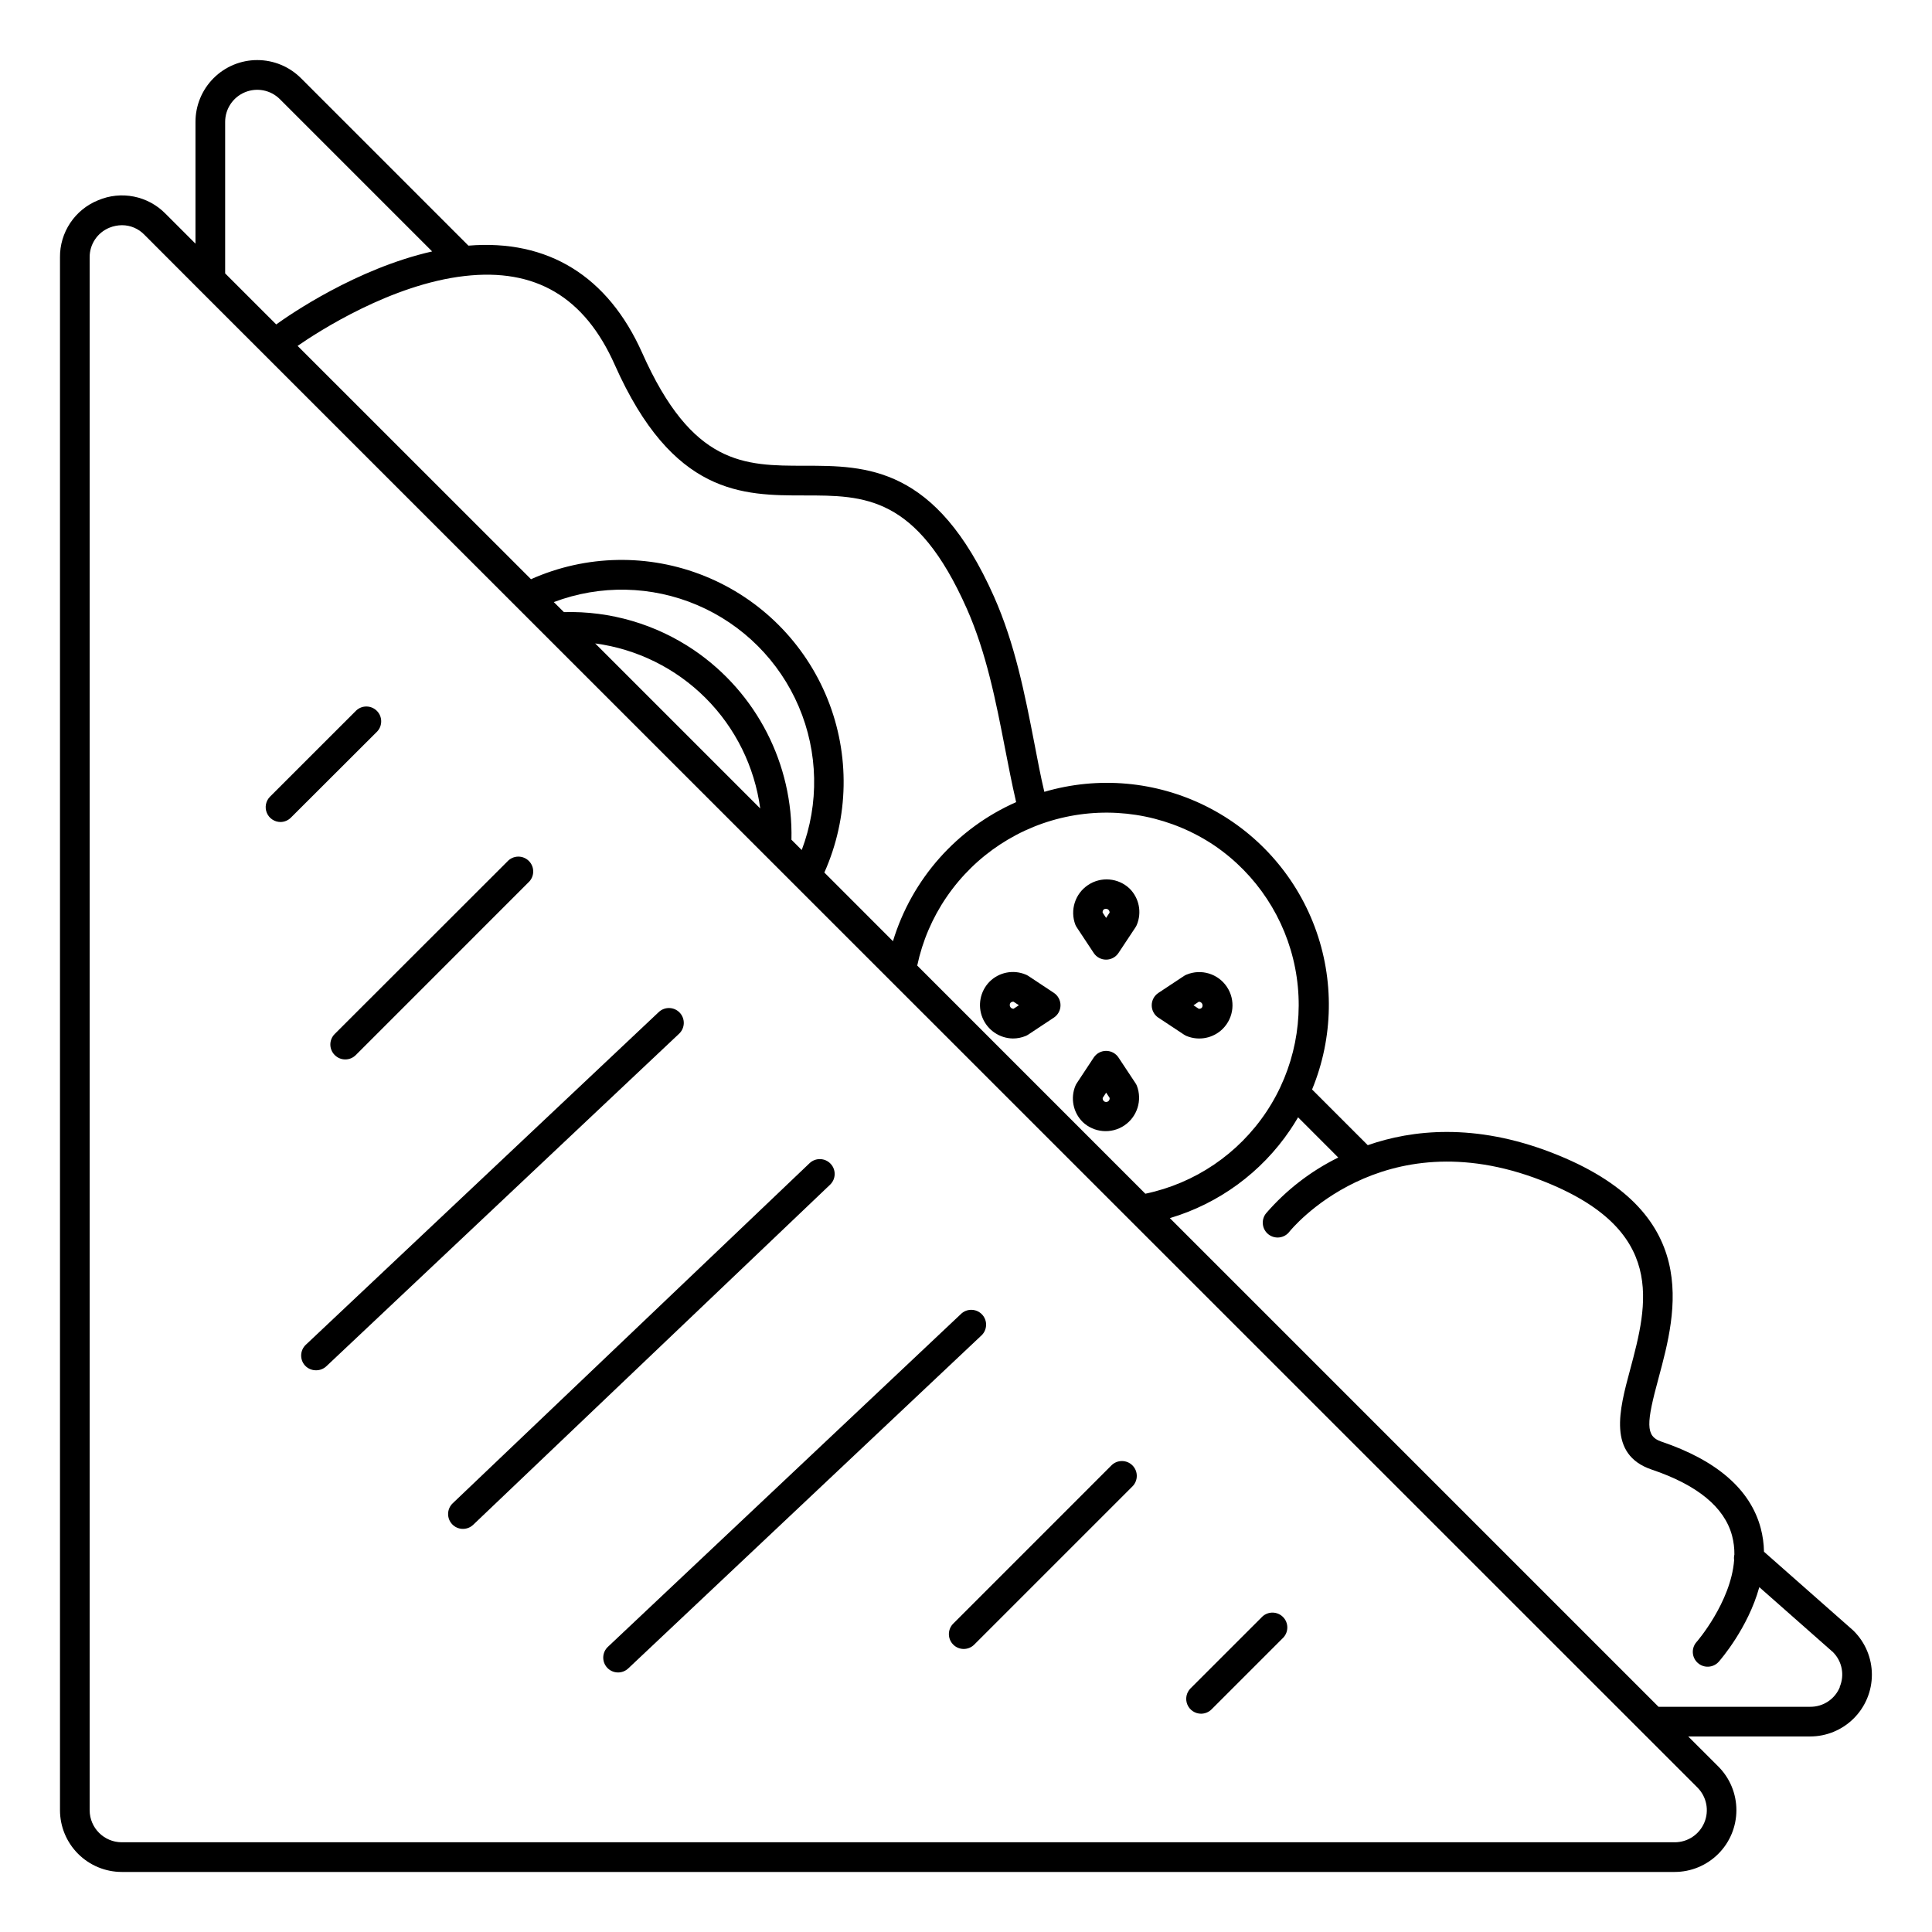 <?xml version="1.0" encoding="UTF-8"?>
<!-- Uploaded to: ICON Repo, www.svgrepo.com, Generator: ICON Repo Mixer Tools -->
<svg fill="#000000" width="800px" height="800px" version="1.1" viewBox="144 144 512 512" xmlns="http://www.w3.org/2000/svg">
 <g>
  <path d="m396.62 579.84c1.535 1.535 4.023 1.535 5.559 0l41.93-41.93v0.004c1.535-1.539 1.535-4.031 0-5.57-1.539-1.539-4.035-1.539-5.57 0l-41.918 41.93v-0.004c-0.742 0.738-1.156 1.742-1.156 2.785 0 1.047 0.414 2.047 1.156 2.785z"/>
  <path d="m462.3 598.15c1.039-0.004 2.039-0.418 2.773-1.152l19.059-19.059c1.41-1.559 1.352-3.945-0.133-5.43-1.484-1.48-3.871-1.539-5.426-0.133l-19.059 19.051c-1.129 1.125-1.465 2.82-0.855 4.293 0.609 1.469 2.047 2.43 3.641 2.43z"/>
  <path d="m304.93 585.98c0.715 0.762 1.703 1.207 2.75 1.238 1.043 0.031 2.059-0.355 2.816-1.074l93.48-88.129v0.004c0.809-0.703 1.293-1.703 1.348-2.773 0.055-1.07-0.332-2.113-1.066-2.894-0.734-0.777-1.754-1.227-2.824-1.238-1.07-0.012-2.098 0.414-2.848 1.18l-93.48 88.129v-0.004c-1.582 1.488-1.664 3.977-0.176 5.562z"/>
  <path d="m263.84 547.95c0.719 0.758 1.711 1.195 2.758 1.219 1.043 0.023 2.055-0.367 2.809-1.09l94.594-90.145c1.551-1.504 1.598-3.977 0.105-5.539-1.488-1.562-3.961-1.637-5.539-0.16l-94.59 90.145c-0.758 0.723-1.199 1.711-1.223 2.758-0.027 1.043 0.363 2.055 1.086 2.812z"/>
  <path d="m224.85 505.9c0.762 0.812 1.836 1.262 2.949 1.238 1.004 0 1.969-0.383 2.699-1.074l93.48-88.129-0.004 0.004c1.582-1.492 1.656-3.984 0.164-5.566-1.492-1.582-3.984-1.652-5.566-0.16l-93.52 88.156c-1.57 1.477-1.664 3.941-0.203 5.531z"/>
  <path d="m232.72 423.61c1.535 1.535 4.023 1.535 5.559 0l45.738-45.746c0.797-0.723 1.266-1.742 1.289-2.82 0.027-1.074-0.387-2.117-1.148-2.879-0.766-0.762-1.805-1.18-2.883-1.152-1.078 0.027-2.094 0.496-2.82 1.293l-45.734 45.695c-0.754 0.742-1.176 1.75-1.176 2.805 0 1.055 0.422 2.066 1.176 2.805z"/>
  <path d="m218.35 361.84c1.051-0.012 2.055-0.445 2.785-1.203l22.867-22.828c1.41-1.555 1.352-3.941-0.133-5.426-1.484-1.484-3.871-1.543-5.426-0.133l-22.879 22.867c-1.125 1.125-1.465 2.82-0.855 4.293 0.609 1.473 2.047 2.43 3.641 2.43z"/>
  <path d="m635.27 576.23-0.176-0.168-23.617-20.832c-0.039-2.109-0.328-4.207-0.867-6.246-2.734-10.254-11.621-17.977-26.391-22.965-4.184-1.418-3.938-4.859-0.668-16.867 4.734-17.586 11.887-44.152-28.359-59.699-20.379-7.871-36.949-6.07-48.719-1.969l-14.762-14.762h0.004c5.668-13.742 5.926-29.121 0.719-43.047-5.207-13.926-15.496-25.359-28.793-32.008s-28.621-8.012-42.883-3.824c-0.984-4.121-1.781-8.402-2.656-12.941-2.508-12.898-5.106-26.234-10.707-38.848-15.391-34.629-33.898-34.629-50.184-34.629-15.961 0-29.738 0-43.039-29.941-9.094-20.336-24.965-30.109-46.035-28.387l-44.379-44.379c-3.07-3.07-7.234-4.797-11.578-4.797-4.344-0.004-8.512 1.723-11.582 4.797-3.07 3.07-4.797 7.238-4.793 11.582v32.273l-7.949-7.949h-0.004c-2.269-2.316-5.191-3.898-8.375-4.531-3.184-0.633-6.484-0.293-9.473 0.98-3.012 1.211-5.586 3.305-7.391 6.008-1.801 2.699-2.75 5.879-2.715 9.125v411.51c0.004 4.34 1.73 8.5 4.801 11.57 3.07 3.07 7.231 4.797 11.574 4.801h411.51-0.004c4.344 0.004 8.512-1.723 11.582-4.793 3.074-3.07 4.801-7.234 4.801-11.582 0-4.344-1.727-8.508-4.801-11.578l-7.961-7.949h32.285v-0.004c4.344 0.004 8.512-1.723 11.582-4.793 3.074-3.07 4.801-7.238 4.801-11.582s-1.727-8.508-4.801-11.578zm-169.35-208.1c11.086 7.586 18.742 19.23 21.309 32.414 2.566 13.188-0.156 26.852-7.586 38.043-7.43 11.191-18.965 19.012-32.113 21.762l-60.457-60.469v0.004c1.379-6.5 4.016-12.664 7.766-18.145 7.644-11.199 19.414-18.918 32.734-21.469 13.32-2.547 27.105 0.277 38.348 7.859zm-159-127.45c15.379 34.617 33.898 34.617 50.234 34.617 15.949 0 29.727 0 43.039 29.953 5.234 11.809 7.742 24.688 10.164 37.156 0.926 4.742 1.789 9.219 2.805 13.598 0 0.188 0.09 0.375 0.137 0.562h0.004c-15.734 6.945-27.66 20.402-32.66 36.859l-18.184-18.195v0.004c6.516-14.594 6.82-31.207 0.836-46.027-5.981-14.816-17.73-26.566-32.547-32.547-14.82-5.981-31.434-5.68-46.027 0.836l-61.852-61.832c5.512-3.816 24.785-16.297 44.281-18.52 18.754-2.144 31.77 5.539 39.77 23.535zm21.09 75.672c-10.172-6.934-22.266-10.48-34.57-10.137l-2.676-2.656c12.301-4.648 25.922-4.367 38.02 0.793 12.098 5.16 21.73 14.793 26.891 26.891 5.16 12.094 5.441 25.719 0.793 38.02l-2.727-2.727c0.473-20.004-9.211-38.891-25.73-50.184zm17.457 41.898-43.738-43.738h-0.004c11.078 1.484 21.363 6.57 29.266 14.473 7.902 7.902 12.988 18.188 14.477 29.266zm-141.8-181.95c0-3.438 2.07-6.539 5.25-7.856 3.176-1.316 6.832-0.59 9.266 1.844l40.344 40.344c-20.102 4.555-37.766 16.777-41.328 19.344l-13.531-13.527zm390.17 441.41c2.438 2.438 3.164 6.106 1.832 9.285-1.328 3.184-4.445 5.246-7.894 5.227h-411.51c-4.691-0.012-8.492-3.809-8.504-8.5v-411.51c-0.035-3.453 2.047-6.574 5.246-7.871 1.059-0.43 2.191-0.652 3.336-0.66 2.227 0.004 4.356 0.91 5.902 2.508l14.703 14.723zm37.758-26.648h-0.004c-1.289 3.203-4.414 5.289-7.871 5.254h-40.195l-129.5-129.5c12.992-3.859 24.242-12.098 31.844-23.32 0.758-1.113 1.457-2.242 2.137-3.394l10.648 10.656h-0.004c-7.293 3.594-13.793 8.613-19.109 14.762-0.672 0.816-0.988 1.871-0.871 2.926 0.113 1.055 0.648 2.016 1.48 2.668 0.832 0.656 1.895 0.945 2.945 0.809s2-0.695 2.637-1.543c0.246-0.305 24.195-30.012 66.625-13.609 33.633 13 28.301 32.816 23.617 50.312-2.824 10.488-6.031 22.387 5.746 26.371 12.113 4.082 19.277 9.977 21.293 17.504v0.004c0.43 1.633 0.641 3.316 0.621 5.008-0.117 0.488-0.141 0.996-0.07 1.496-0.855 11.16-9.898 21.648-10.008 21.738-1.395 1.633-1.223 4.086 0.391 5.508 1.613 1.422 4.066 1.285 5.516-0.305 0.441-0.5 7.785-8.934 10.773-19.797l19.551 17.25c2.402 2.426 3.094 6.062 1.754 9.199z"/>
  <path d="m430.91 441.33c3 2.856 7.582 3.246 11.027 0.945 3.441-2.305 4.828-6.684 3.34-10.551-0.098-0.23-0.215-0.453-0.355-0.66l-4.508-6.809c-0.727-1.102-1.961-1.762-3.281-1.762-1.32 0-2.551 0.66-3.281 1.762l-4.496 6.809c-0.141 0.207-0.258 0.43-0.355 0.66-1.371 3.293-0.617 7.086 1.91 9.605zm6.231-7.766 0.926 1.398h-0.004c0.035 0.293-0.062 0.582-0.266 0.797-0.172 0.176-0.41 0.277-0.656 0.277-0.25 0-0.488-0.102-0.66-0.277-0.199-0.215-0.293-0.508-0.258-0.797z"/>
  <path d="m429.35 389.75 4.496 6.801c0.73 1.102 1.961 1.762 3.281 1.762 1.32 0 2.555-0.66 3.281-1.762l4.508-6.801c0.137-0.211 0.258-0.434 0.355-0.668 1.367-3.289 0.613-7.078-1.91-9.594-3-2.856-7.582-3.25-11.023-0.945-3.445 2.301-4.832 6.684-3.344 10.551 0.102 0.227 0.219 0.449 0.355 0.656zm7.113-4.703c0.301-0.234 0.711-0.277 1.051-0.109 0.344 0.172 0.555 0.527 0.543 0.906l-0.926 1.406-0.926-1.406h0.004c-0.039-0.289 0.055-0.582 0.254-0.797z"/>
  <path d="m450.98 413.69 6.809 4.508v-0.004c0.207 0.137 0.43 0.258 0.66 0.355 3.293 1.352 7.078 0.602 9.602-1.91 2.969-2.973 3.422-7.625 1.086-11.113-2.336-3.492-6.809-4.848-10.688-3.242-0.23 0.09-0.453 0.207-0.66 0.344l-6.809 4.508c-1.102 0.73-1.762 1.961-1.762 3.281 0 1.32 0.66 2.555 1.762 3.281zm10.707-4.211v-0.004c0.379-0.008 0.734 0.203 0.902 0.547 0.172 0.34 0.129 0.75-0.105 1.051-0.215 0.203-0.508 0.301-0.797 0.266l-1.398-0.926z"/>
  <path d="m412.44 419.21c1.156 0 2.305-0.227 3.375-0.668 0.234-0.098 0.457-0.215 0.668-0.355l6.801-4.508v0.004c1.098-0.73 1.762-1.961 1.762-3.281s-0.664-2.555-1.762-3.285l-6.801-4.508v0.004c-0.211-0.141-0.434-0.258-0.668-0.344-3.289-1.379-7.082-0.621-9.594 1.906-2.473 2.535-3.195 6.297-1.844 9.566 1.355 3.269 4.523 5.422 8.062 5.469zm-0.633-9.477c0.215-0.203 0.508-0.301 0.801-0.266l1.406 0.934-1.406 0.926v0.004c-0.383 0.008-0.738-0.203-0.906-0.547-0.172-0.34-0.129-0.75 0.105-1.051z"/>
 </g>
</svg>